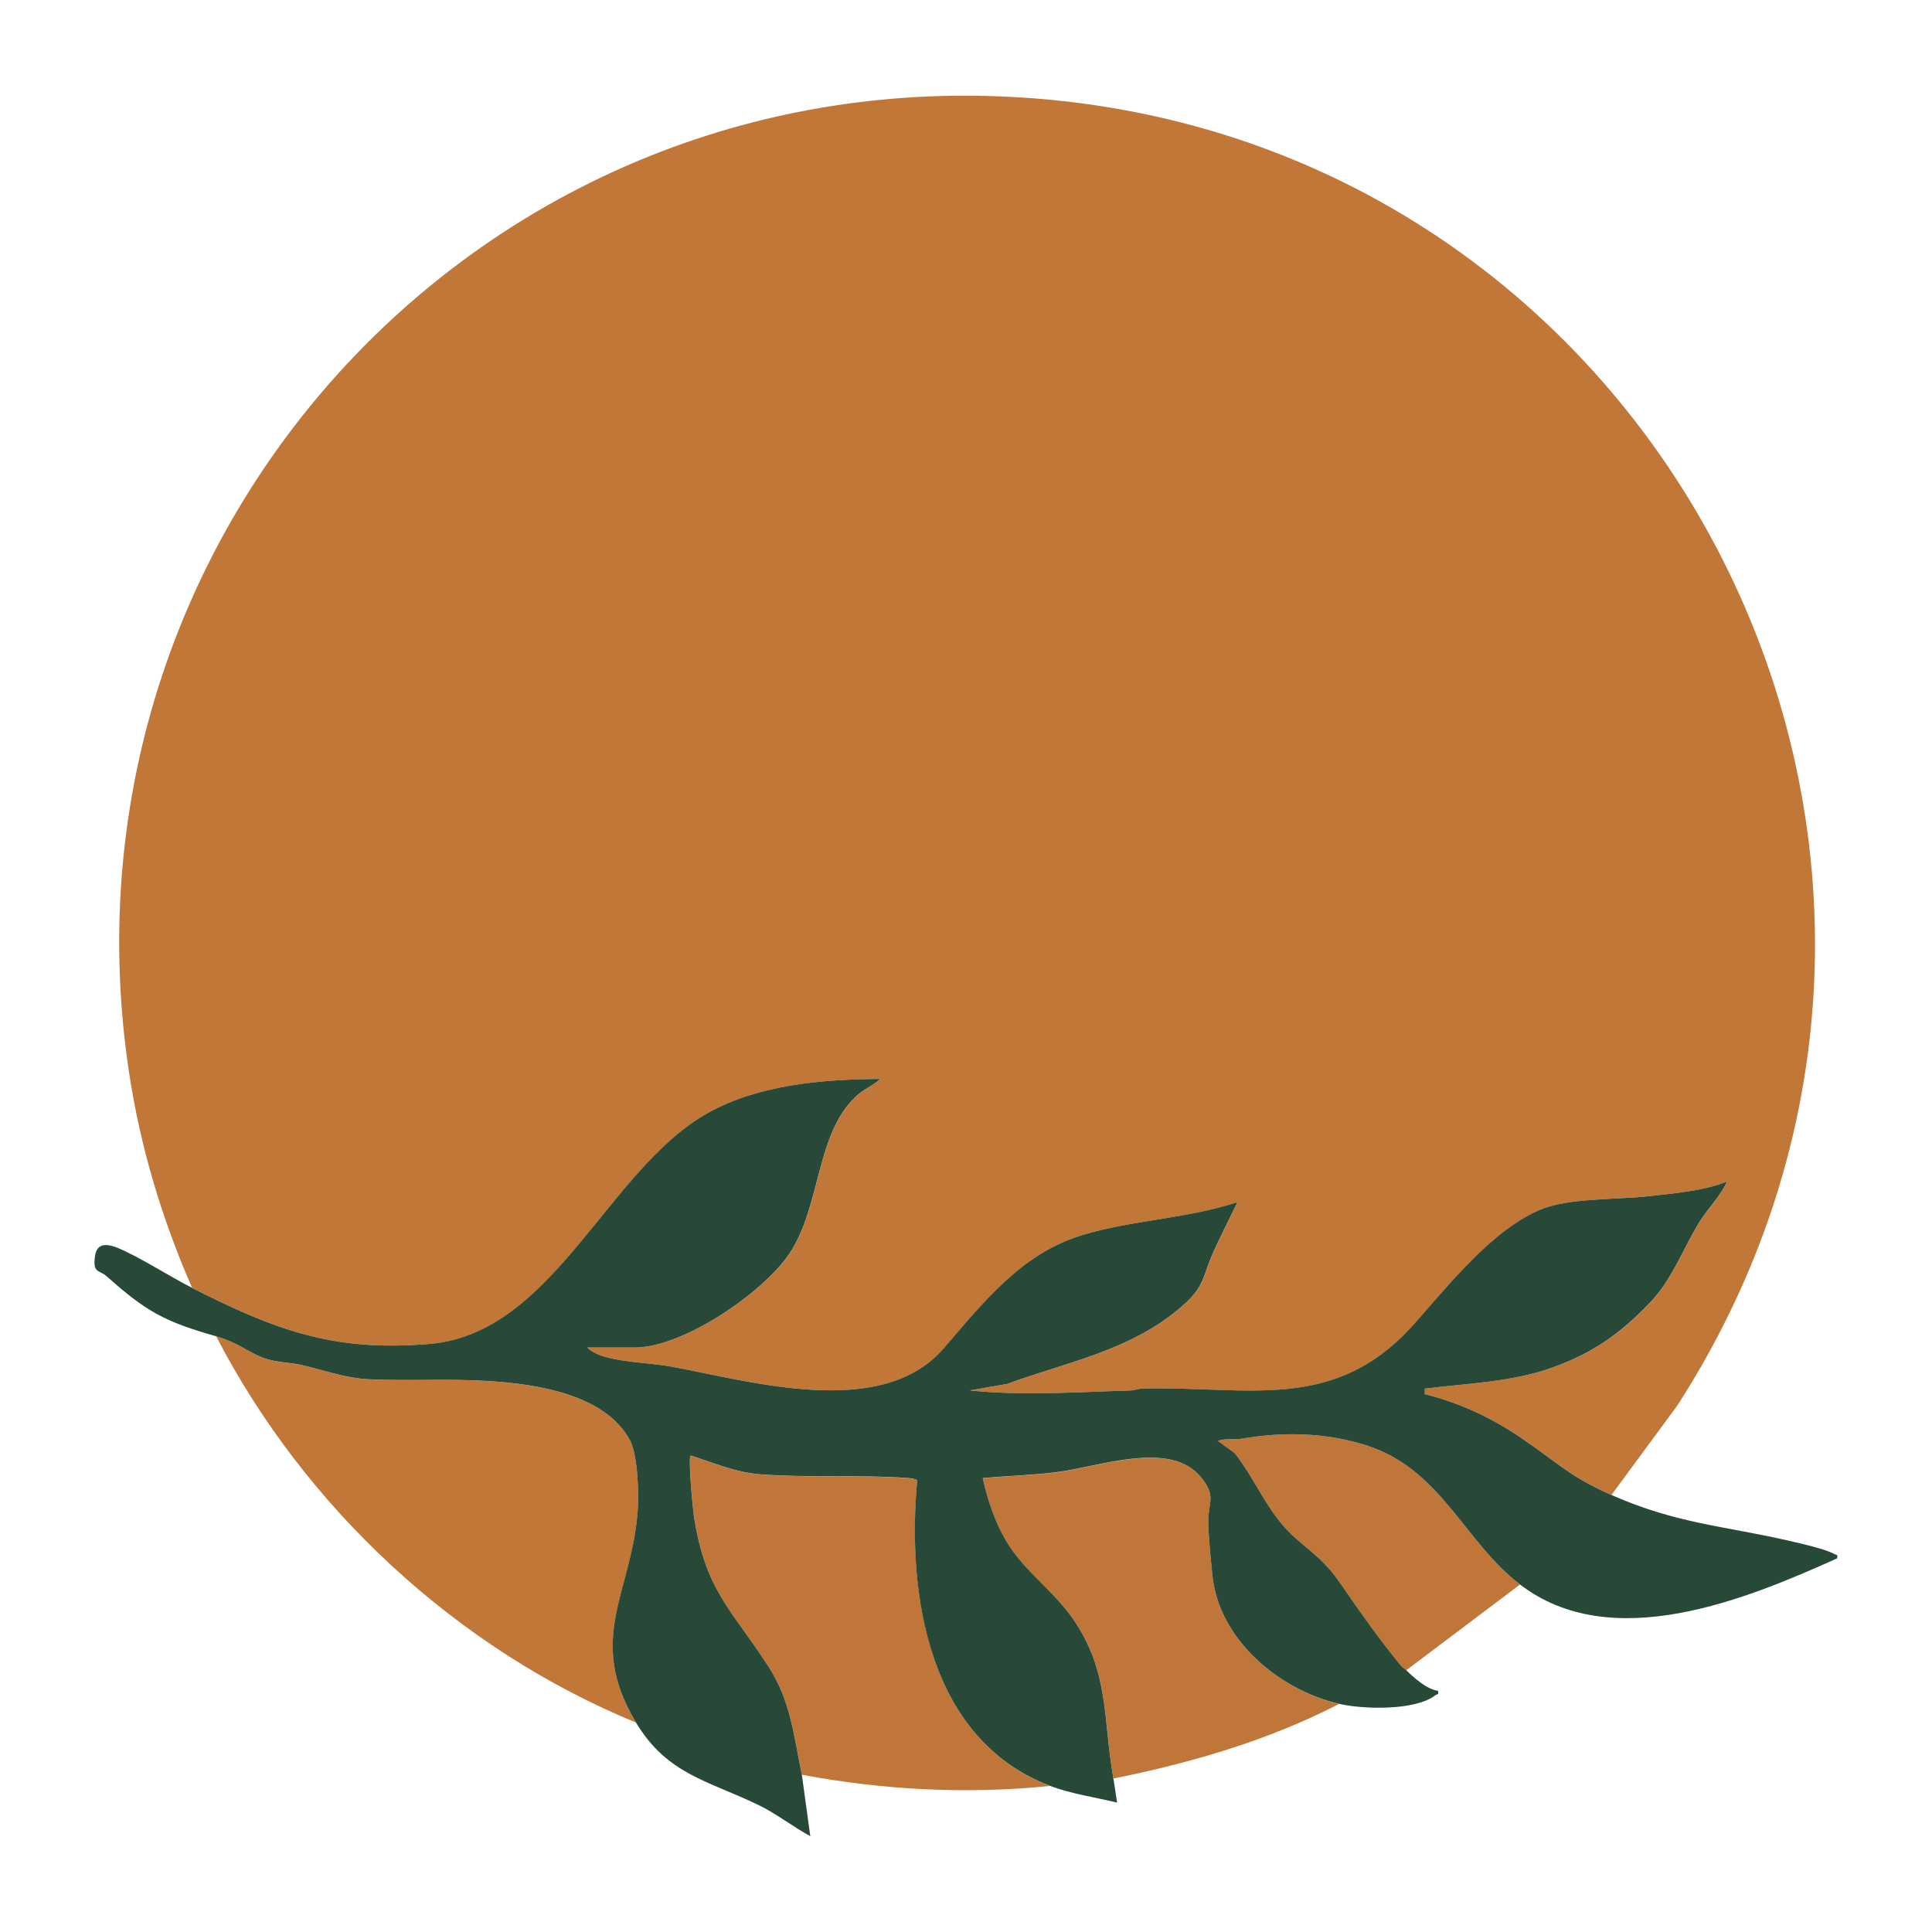 <?xml version="1.0" encoding="UTF-8"?>
<svg id="Layer_1" xmlns="http://www.w3.org/2000/svg" version="1.1" viewBox="0 0 300 300">
  <!-- Generator: Adobe Illustrator 29.8.2, SVG Export Plug-In . SVG Version: 2.1.1 Build 3)  -->
  <defs>
    <style>
      .st0 {
        fill: #c07738;
      }

      .st1 {
        fill: #c07638;
      }

      .st2 {
        fill: #294938;
      }
    </style>
  </defs>
  <path class="st0" d="M250.23,232.14c-6.49-2.86-8.56-5.17-14.1-8.93-4.42-3-9.66-5.48-14.86-6.72v-.86c6.53-.83,13.53-1.03,19.77-3.26,6.35-2.28,10.68-5.33,15.29-10.2,3.39-3.58,5.02-8.3,7.58-12.41,1.35-2.17,3.21-3.97,4.29-6.28-3.78,1.47-8.28,1.83-12.34,2.28-5.01.55-12.34.24-16.72,2.1-7.55,3.22-14.27,11.82-19.58,17.78-12.32,13.82-25.57,9.58-42.16,9.97-.62.01-1.18.28-1.73.3-8.39.24-16.69.86-25.05,0l5.79-1.01c9.44-3.46,18.9-5.11,26.78-11.74,4.02-3.38,3.37-4.56,5.31-8.88,1.15-2.56,2.47-5.08,3.68-7.62-7.79,2.6-16.36,2.77-24.12,5.13-9.48,2.88-15.34,10.46-21.51,17.59-9.62,11.11-29.8,5.14-42.21,2.84-3.42-.63-8.34-.66-11.43-1.9-.4-.16-1.44-.7-1.67-1.08h7.39c7.43,0,19.88-8.47,23.96-14.56,5.04-7.52,4.04-19.13,10.8-24.82,1.07-.9,2.35-1.38,3.32-2.32-8.91.05-18.83.86-26.74,5.27-15.63,8.71-23.93,34.22-43.2,35.87-15.01,1.28-24.04-2.18-36.94-8.7-4.68-10.67-8.06-21.94-9.8-33.5C7.75,85,71.36,12.63,153.62,14.91c103.14,2.86,162.54,116.76,106.87,203.29l-10.26,13.93Z"/>
  <path class="st0" d="M98.74,267.47c-27.82-11.44-51.34-33.28-65.17-59.96,3.52,1,4.78,2.41,7.47,3.4,1.85.68,3.97.65,5.87,1.08,3.4.79,6.74,2.02,10.26,2.19,6.02.29,12.45-.12,18.56.27,7.4.46,18.19,1.98,22.09,9.19,1.19,2.2,1.39,8.07,1.23,10.67-.83,12.97-8.16,20-.3,33.15Z"/>
  <path class="st1" d="M124.52,275.58c-1.27-6.09-1.71-11.37-5.15-16.72-5.85-9.08-9.83-11.79-11.61-23.43-.13-.82-.98-9.39-.47-9.38,3.5,1.11,7.01,2.61,10.72,2.9,7.36.56,15.52.03,22.89.57.54.04,1.06.1,1.54.34-1.65,17.76,1.76,40.29,20.6,47.46-12.82,1.31-25.87.64-38.52-1.74Z"/>
  <path class="st1" d="M207.94,264.58c-10.97,5.67-22.96,9.15-35.05,11.59-1.65-9.36-.54-16.52-6.31-24.83-2.91-4.2-7.16-7.13-9.86-11.29-2.06-3.18-3.29-6.83-4.11-10.51,3.79-.35,7.62-.44,11.41-.91,6.58-.81,17.7-5.08,22.47.77,2.45,3,1.13,3.68,1.15,6.95.01,2.23.39,6.06.64,8.36,1.04,9.91,10.31,17.72,19.66,19.88Z"/>
  <path class="st1" d="M236.03,246.04l-17.67,13.32c-.32-.31-.63-.45-.99-.89-3.41-4.2-6.14-8.08-9.2-12.53-2.41-3.51-3.91-4.38-6.91-7-4.46-3.89-6.03-8.8-9.56-13.32l-2.6-1.88c1.16-.43,2.49-.13,3.6-.32,6.36-1.1,12.82-1.01,19.12.91,11.92,3.62,15.38,14.93,24.2,21.71Z"/>
  <path class="st2" d="M29.81,199.98c12.9,6.52,21.93,9.98,36.94,8.7,19.27-1.65,27.57-27.16,43.2-35.87,7.91-4.41,17.82-5.22,26.74-5.27-.97.94-2.25,1.42-3.32,2.32-6.76,5.69-5.76,17.3-10.8,24.82-4.08,6.09-16.53,14.56-23.96,14.56h-7.39c.24.38,1.27.92,1.67,1.08,3.08,1.24,8.01,1.26,11.43,1.9,12.42,2.3,32.6,8.27,42.21-2.84,6.17-7.13,12.03-14.71,21.51-17.59,7.76-2.36,16.33-2.54,24.12-5.13-1.2,2.53-2.53,5.06-3.68,7.62-1.94,4.32-1.29,5.49-5.31,8.88-7.88,6.63-17.34,8.28-26.78,11.74l-5.79,1.01c8.36.86,16.66.24,25.05,0,.55-.02,1.11-.28,1.73-.3,16.59-.4,29.84,3.84,42.16-9.97,5.32-5.96,12.03-14.56,19.58-17.78,4.38-1.86,11.71-1.55,16.72-2.1,4.07-.45,8.56-.81,12.34-2.28-1.07,2.32-2.94,4.11-4.29,6.28-2.55,4.11-4.18,8.83-7.58,12.41-4.61,4.86-8.94,7.92-15.29,10.2-6.24,2.24-13.23,2.44-19.77,3.26v.86c5.21,1.24,10.45,3.72,14.87,6.72,5.54,3.76,7.61,6.07,14.1,8.93,10.2,4.49,17.29,4.74,27.75,7.15,1.82.42,5.39,1.21,6.93,2.05.33.18.49-.01.37.64-14.28,6.44-35.04,14.96-49.24,4.06-8.83-6.77-12.28-18.08-24.2-21.71-6.31-1.92-12.76-2.01-19.12-.91-1.1.19-2.43-.12-3.6.32l2.6,1.88c3.53,4.52,5.1,9.43,9.56,13.32,3,2.62,4.49,3.49,6.91,7,3.06,4.45,5.79,8.33,9.2,12.53.36.44.66.58.99.89,1.28,1.23,3.15,2.94,4.92,3.19.17.67-.13.48-.37.66-3.1,2.46-11.26,2.23-14.99,1.36-9.35-2.16-18.62-9.97-19.66-19.88-.24-2.3-.63-6.13-.64-8.36-.02-3.27,1.3-3.95-1.15-6.95-4.77-5.85-15.9-1.58-22.47-.77-3.78.47-7.61.56-11.41.91.83,3.68,2.05,7.33,4.11,10.51,2.7,4.16,6.94,7.09,9.86,11.29,5.76,8.31,4.66,15.46,6.31,24.83.22,1.23.37,2.52.58,3.76-3.41-.84-7.14-1.35-10.43-2.61-18.85-7.18-22.26-29.7-20.6-47.46-.48-.25-1-.3-1.54-.34-7.37-.53-15.53,0-22.89-.57-3.71-.28-7.22-1.79-10.72-2.9-.51,0,.34,8.56.47,9.38,1.79,11.65,5.76,14.36,11.61,23.43,3.44,5.35,3.88,10.63,5.15,16.72l1.31,9.56c-2.66-1.44-5.24-3.47-7.95-4.79-7.85-3.83-14.27-4.75-19.13-12.88-7.86-13.15-.53-20.19.3-33.15.17-2.6-.03-8.47-1.23-10.67-3.9-7.21-14.69-8.73-22.09-9.19-6.11-.38-12.54.03-18.56-.27-3.52-.17-6.86-1.41-10.26-2.19-1.89-.44-4.02-.4-5.87-1.08-2.68-.99-3.95-2.39-7.47-3.4-7.94-2.26-10.81-3.8-16.94-9.27-1.27-1.14-2.19-.43-1.89-3.05.26-2.3,1.96-2.07,3.68-1.35,3.41,1.44,7.82,4.33,11.39,6.13Z"/>
</svg>